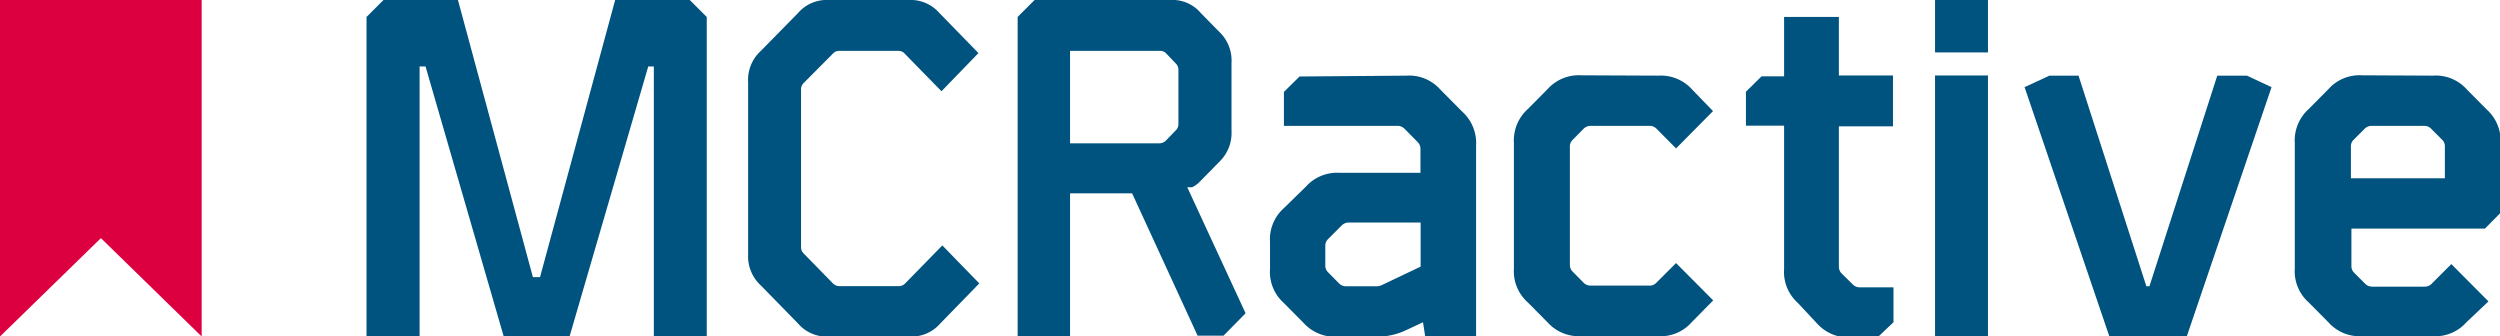 <svg id="Layer_1" data-name="Layer 1" xmlns="http://www.w3.org/2000/svg" viewBox="0 0 147.4 19.84"><defs><style>.cls-1{fill:#00537f;}.cls-2{fill:#dc0041;}</style></defs><title>MCRactive_Landscape_Logo</title><path class="cls-1" d="M82.92,4.46a2.46,2.46,0,0,1,2,.82l1.29,1.3a2.49,2.49,0,0,1,.82,2V19.84h-3L83.9,19l-.94.44a4,4,0,0,1-1.82.41H78.85a2.48,2.48,0,0,1-2-.82l-1.16-1.17a2.45,2.45,0,0,1-.81-2V14.27a2.46,2.46,0,0,1,.82-2L77,11a2.47,2.47,0,0,1,2-.81h4.75V8.76a.56.56,0,0,0-.17-.39l-.78-.79a.58.58,0,0,0-.4-.16H75.7v-2l.92-.91Zm.84,8.66H79.52a.58.58,0,0,0-.4.16l-.81.81a.54.54,0,0,0-.17.39v1.19a.54.54,0,0,0,.17.39l.65.66a.58.58,0,0,0,.4.16h1.76a.81.81,0,0,0,.35-.07l2.29-1.09Z"/><path class="cls-1" d="M97.77,4.46a2.48,2.48,0,0,1,2,.82L101,6.55l-2.18,2.2L97.66,7.58a.58.58,0,0,0-.41-.16H93.78a.58.58,0,0,0-.4.16l-.65.66a.54.54,0,0,0-.17.39v7a.54.54,0,0,0,.17.39l.65.66a.58.58,0,0,0,.4.16h3.47a.54.54,0,0,0,.4-.16l1.17-1.17,2.19,2.2L99.74,19a2.44,2.44,0,0,1-2,.82h-4.5a2.48,2.48,0,0,1-2-.82l-1.16-1.17a2.46,2.46,0,0,1-.82-2V8.43a2.49,2.49,0,0,1,.82-2l1.16-1.17a2.48,2.48,0,0,1,2-.82Z"/><path class="cls-1" d="M108.42,1V4.45h3.19v3h-3.19v8.28a.56.56,0,0,0,.16.39l.66.65a.55.55,0,0,0,.4.17h2V19l-.94.89h-1.55a2.48,2.48,0,0,1-2-.8L106,17.86a2.45,2.45,0,0,1-.81-2V7.41h-2.25v-2l.92-.91h1.33V1Z"/><rect class="cls-1" x="114.09" width="3.12" height="3.09"/><rect class="cls-1" x="114.09" y="4.45" width="3.12" height="15.39"/><path class="cls-1" d="M132.48,4.46l1.45.68-5,14.7h-4.56l-5-14.7,1.46-.68h1.72l4,12.42h.18l4-12.42Z"/><path class="cls-1" d="M143.45,4.46a2.44,2.44,0,0,1,2,.82l1.16,1.17a2.46,2.46,0,0,1,.82,2v4.1l-.92.93h-7.87v2.21a.53.53,0,0,0,.16.39l.66.66a.58.58,0,0,0,.4.16h3.1a.56.56,0,0,0,.4-.16l1.17-1.17,2.19,2.2L145.42,19a2.44,2.44,0,0,1-2,.82h-4.14a2.46,2.46,0,0,1-2-.82l-1.16-1.17a2.46,2.46,0,0,1-.82-2V8.43a2.49,2.49,0,0,1,.82-2l1.16-1.17a2.46,2.46,0,0,1,2-.82Zm-.12,3.12a.56.56,0,0,0-.4-.16h-3.1a.58.58,0,0,0-.4.16l-.66.66a.53.53,0,0,0-.16.39v1.88h5.54V8.63a.53.53,0,0,0-.16-.39Z"/><path class="cls-1" d="M40.67,0l1,1V19.84H38.55V3.92h-.33L33.58,19.84H29.7L25.09,3.92h-.35V19.84H21.61V1l1-1H27l4.42,16.34h.42L36.27,0Z"/><path class="cls-1" d="M53.57,0a2.25,2.25,0,0,1,1.81.76l2.31,2.37L55.51,5.38l-2.2-2.25A.48.48,0,0,0,53,3H49.48a.48.48,0,0,0-.36.15L47.38,4.9a.53.53,0,0,0-.15.36v9.32a.51.51,0,0,0,.15.36l1.74,1.78a.53.53,0,0,0,.36.15H53a.51.51,0,0,0,.36-.15l2.2-2.25,2.18,2.24-2.31,2.37a2.22,2.22,0,0,1-1.81.76H48.86a2.2,2.2,0,0,1-1.8-.76l-2.2-2.25A2.32,2.32,0,0,1,44.11,15V4.87A2.31,2.31,0,0,1,44.86,3L47.06.76A2.23,2.23,0,0,1,48.86,0Z"/><path class="cls-1" d="M69,0a2.18,2.18,0,0,1,1.8.77l1.07,1.09a2.33,2.33,0,0,1,.74,1.85v4a2.36,2.36,0,0,1-.74,1.85l-1.07,1.09a1.66,1.66,0,0,1-.51.39l-.29,0,3.44,7.43-1.3,1.32H70.61L66.75,11.4H63.09v8.44H60V1l1-1Zm-.26,3.13A.5.5,0,0,0,68.36,3H63.09V8.45h5.27a.54.54,0,0,0,.37-.15l.6-.62a.51.51,0,0,0,.15-.36V4.11a.51.51,0,0,0-.15-.36Z"/><polygon class="cls-2" points="0 19.84 5.95 14.04 11.89 19.84 11.89 0 0 0 0 19.84"/></svg>